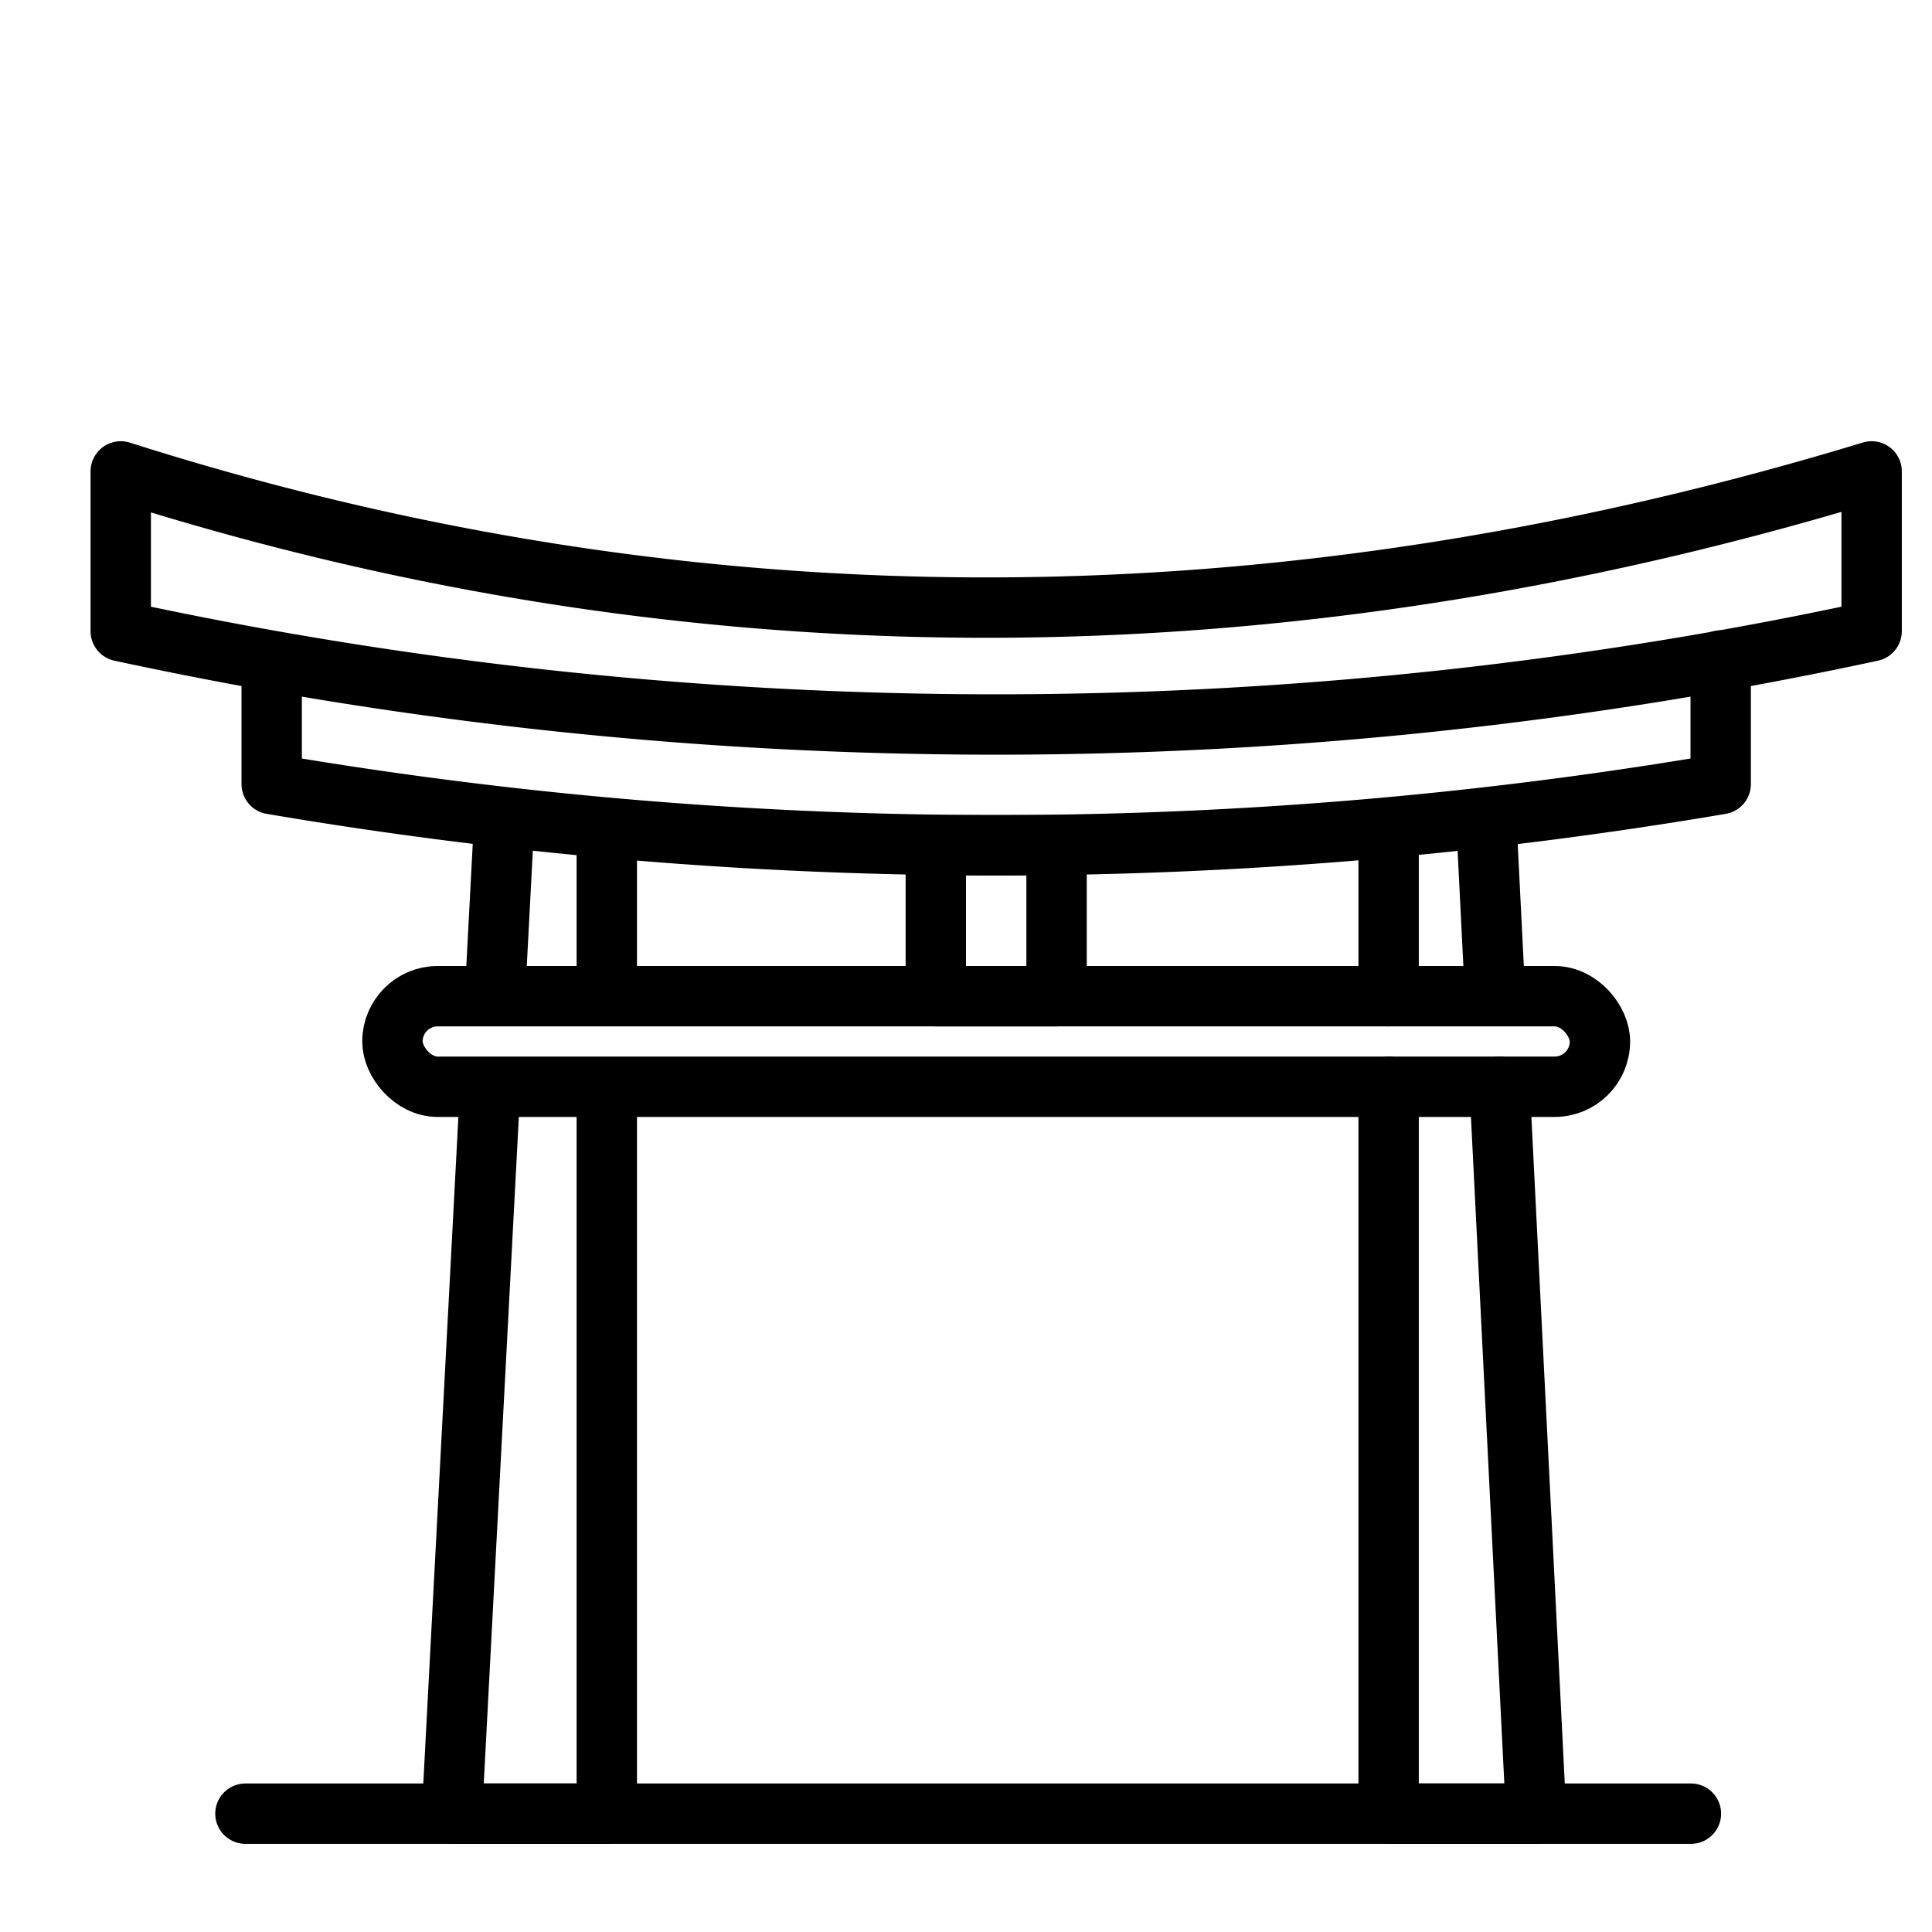 <?xml version="1.0" encoding="utf-8"?><!-- Скачано с сайта svg4.ru / Downloaded from svg4.ru -->
<svg width="800px" height="800px" viewBox="0 0 64 64" xmlns="http://www.w3.org/2000/svg">
<title>japan</title>
<g id="japan">
<line x1="46" y1="33" x2="46" y2="27.587" style="fill:none;stroke:#000000;stroke-linecap:round;stroke-linejoin:round;stroke-width:2px"/>
<polyline points="49.678 36 50.884 60.08 46 60.08 46 36" style="fill:none;stroke:#000000;stroke-linecap:round;stroke-linejoin:round;stroke-width:2px"/>
<line x1="49.256" y1="27.587" x2="49.5" y2="32.45" style="fill:none;stroke:#000000;stroke-linecap:round;stroke-linejoin:round;stroke-width:2px"/>
<line x1="20.101" y1="32.45" x2="20.101" y2="27.587" style="fill:none;stroke:#000000;stroke-linecap:round;stroke-linejoin:round;stroke-width:2px"/>
<polyline points="16.214 36.465 14.971 60.08 20.101 60.08 20.101 36.465" style="fill:none;stroke:#000000;stroke-linecap:round;stroke-linejoin:round;stroke-width:2px"/>
<line x1="16.681" y1="27.587" x2="16.425" y2="32.45" style="fill:none;stroke:#000000;stroke-linecap:round;stroke-linejoin:round;stroke-width:2px"/>
<rect x="13" y="33" width="40" height="3" rx="1.5" ry="1.5" style="fill:none;stroke:#000000;stroke-linecap:round;stroke-linejoin:round;stroke-width:2px"/>
<rect x="31" y="28" width="4" height="5" style="fill:none;stroke:#000000;stroke-linecap:round;stroke-linejoin:round;stroke-width:2px"/>
<path d="M57,21.88v4.094a143.181,143.181,0,0,1-48,0V22.307" style="fill:none;stroke:#000000;stroke-linecap:round;stroke-linejoin:round;stroke-width:2px"/>
<path d="M62,20.908a137.544,137.544,0,0,1-58,0V15.616c19.14,6.095,38.492,5.935,58,0Z" style="fill:none;stroke:#000000;stroke-linecap:round;stroke-linejoin:round;stroke-width:2px"/>
<line x1="8.13" y1="60.08" x2="56.014" y2="60.08" style="fill:none;stroke:#000000;stroke-linecap:round;stroke-linejoin:round;stroke-width:2px"/>
</g>
</svg>